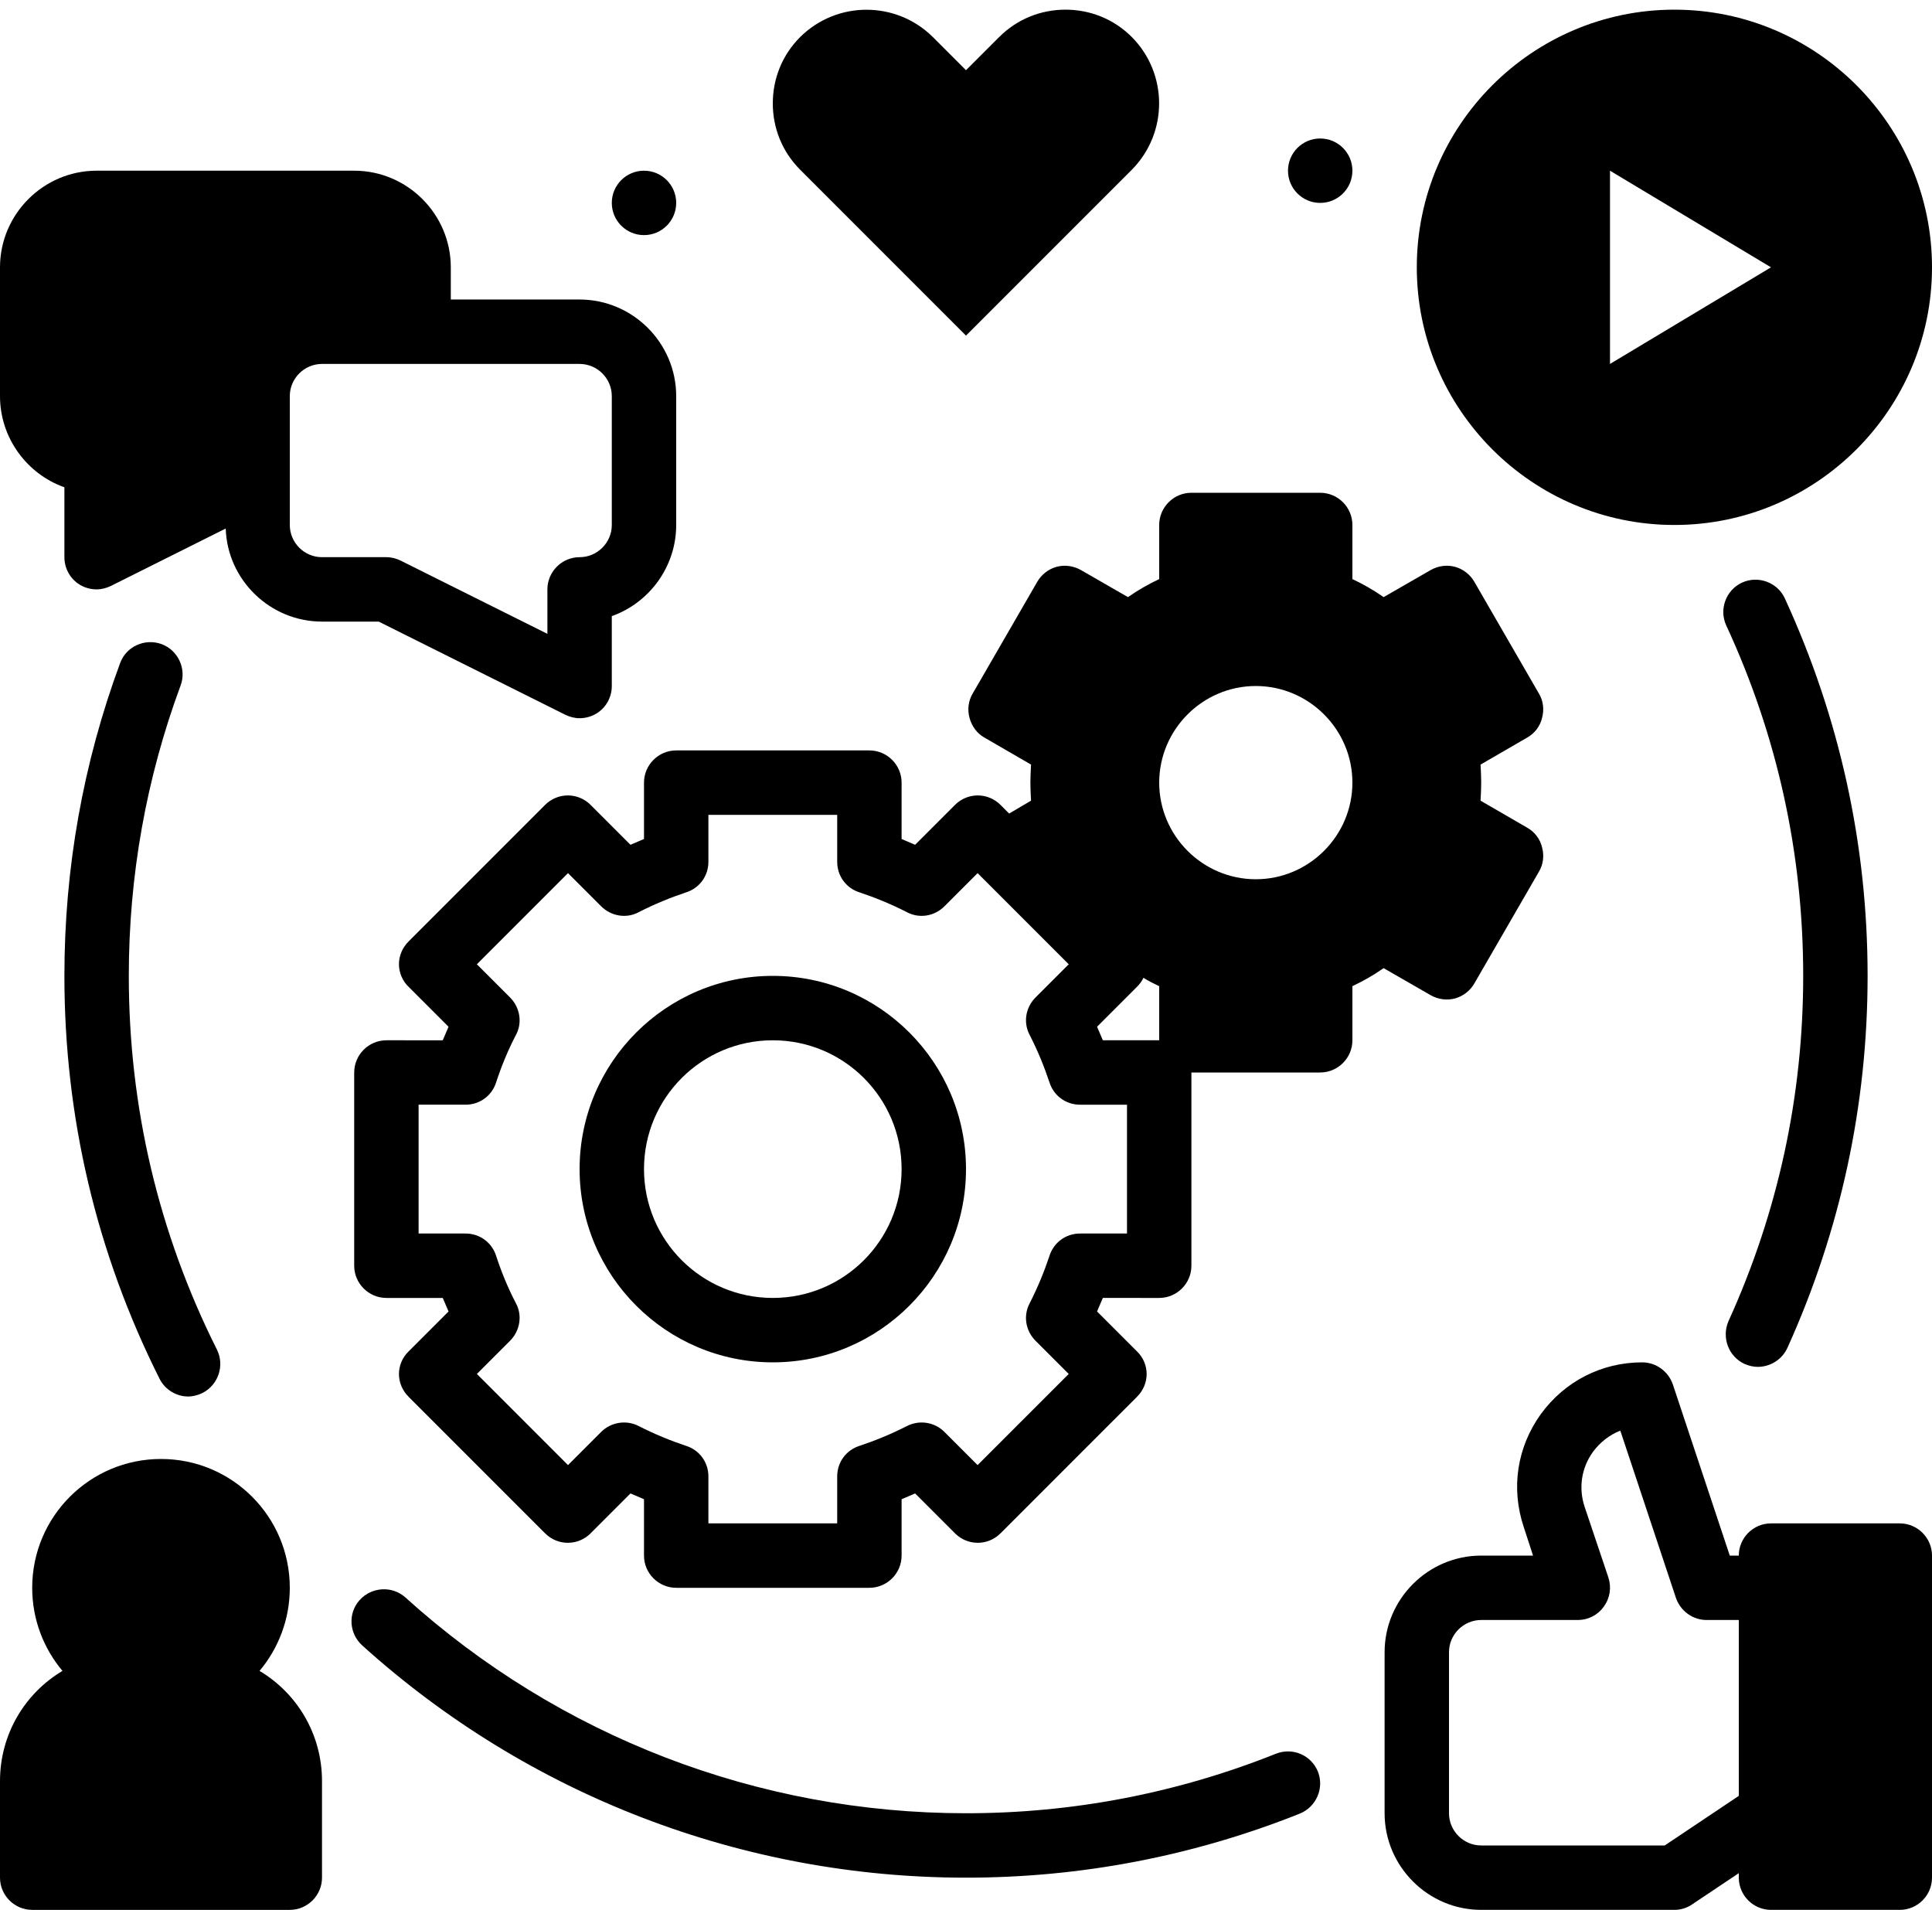 <?xml version="1.0" encoding="UTF-8"?><svg xmlns="http://www.w3.org/2000/svg" xmlns:xlink="http://www.w3.org/1999/xlink" height="59.3" preserveAspectRatio="xMidYMid meet" version="1.0" viewBox="2.0 2.7 60.0 59.3" width="60.0" zoomAndPan="magnify"><g id="change1_1"><path d="M61,50h-4c-0.55,0-1,0.45-1,1h-0.28l-1.77-5.32C53.81,45.28,53.43,45,53,45c-1.26,0-2.41,0.59-3.15,1.61 c-0.74,1.03-0.93,2.3-0.53,3.5L49.61,51H48c-1.65,0-3,1.35-3,3v5c0,1.65,1.35,3,3,3h6c0.2,0,0.39-0.06,0.55-0.17L56,60.86V61 c0,0.55,0.45,1,1,1h4c0.55,0,1-0.45,1-1V51C62,50.45,61.55,50,61,50z M53.7,60H48c-0.55,0-1-0.45-1-1v-5c0-0.55,0.45-1,1-1h3 c0.32,0,0.62-0.15,0.81-0.42c0.19-0.26,0.24-0.59,0.14-0.9l-0.74-2.2c-0.19-0.58-0.1-1.2,0.26-1.7c0.22-0.3,0.52-0.53,0.85-0.66 l1.73,5.2C54.19,52.72,54.57,53,55,53h1v5.46L53.7,60z" fill="inherit"/><path d="M54,19c4.41,0,8-3.59,8-8c0-4.41-3.59-8-8-8s-8,3.59-8,8C46,15.41,49.59,19,54,19z M52,8l5,3l-5,3V8z" fill="inherit"/><path d="M56.18,45.05c0.14,0.06,0.28,0.09,0.41,0.09c0.38,0,0.75-0.22,0.92-0.59C59.16,40.9,60,37.01,60,33 c0-4.08-0.87-8.02-2.57-11.72c-0.23-0.5-0.83-0.72-1.33-0.49s-0.72,0.83-0.49,1.33C57.2,25.55,58,29.21,58,33 c0,3.73-0.78,7.33-2.32,10.72C55.46,44.23,55.68,44.82,56.18,45.05z" fill="inherit"/><path d="M47.19,33.7c0.25-0.07,0.47-0.24,0.6-0.47l2-3.46c0.14-0.23,0.17-0.51,0.1-0.76c-0.06-0.26-0.23-0.48-0.46-0.61l-1.45-0.84 C47.99,27.37,48,27.19,48,27s-0.01-0.37-0.02-0.56l1.45-0.84c0.23-0.13,0.4-0.35,0.46-0.61c0.07-0.25,0.04-0.53-0.1-0.76l-2-3.46 c-0.13-0.23-0.35-0.4-0.6-0.47c-0.26-0.07-0.53-0.03-0.76,0.1l-1.46,0.84c-0.3-0.21-0.63-0.4-0.97-0.56V19c0-0.55-0.45-1-1-1h-4 c-0.55,0-1,0.45-1,1v1.68c-0.34,0.16-0.67,0.35-0.97,0.56l-1.46-0.84c-0.23-0.13-0.5-0.17-0.76-0.1c-0.25,0.07-0.47,0.24-0.6,0.47 l-2,3.46c-0.14,0.23-0.17,0.51-0.1,0.76c0.07,0.26,0.23,0.48,0.46,0.61l1.45,0.84C34.01,26.63,34,26.81,34,27s0.01,0.37,0.02,0.56 l-0.68,0.4l-0.27-0.27c-0.39-0.39-1.02-0.39-1.41,0l-1.24,1.24c-0.14-0.06-0.28-0.12-0.42-0.18V27c0-0.55-0.45-1-1-1h-6 c-0.55,0-1,0.45-1,1v1.75c-0.14,0.06-0.28,0.12-0.42,0.18l-1.24-1.24c-0.39-0.39-1.02-0.39-1.41,0l-4.24,4.24 c-0.19,0.19-0.3,0.44-0.3,0.71c0,0.26,0.11,0.52,0.3,0.7l1.24,1.24c-0.06,0.14-0.12,0.28-0.18,0.42H14c-0.55,0-1,0.45-1,1v6 c0,0.55,0.45,1,1,1h1.75c0.06,0.14,0.12,0.28,0.18,0.42l-1.24,1.24c-0.19,0.18-0.3,0.44-0.3,0.7c0,0.27,0.11,0.52,0.3,0.71 l4.24,4.24c0.39,0.39,1.02,0.39,1.41,0l1.24-1.24c0.14,0.06,0.28,0.12,0.42,0.18V51c0,0.55,0.45,1,1,1h6c0.55,0,1-0.45,1-1v-1.75 c0.14-0.06,0.28-0.12,0.42-0.18l1.24,1.24c0.39,0.39,1.02,0.39,1.41,0l4.24-4.24c0.19-0.19,0.3-0.44,0.3-0.71 c0-0.26-0.11-0.52-0.3-0.7l-1.24-1.24c0.06-0.14,0.12-0.28,0.18-0.42H38c0.55,0,1-0.45,1-1v-6h4c0.55,0,1-0.45,1-1v-1.68 c0.34-0.16,0.67-0.35,0.97-0.56l1.46,0.84C46.66,33.73,46.93,33.77,47.19,33.7z M41,30c-1.65,0-3-1.35-3-3c0-1.65,1.35-3,3-3 s3,1.35,3,3C44,28.65,42.65,30,41,30z M37,41h-1.46c-0.44,0-0.82,0.28-0.95,0.7c-0.16,0.48-0.36,0.97-0.61,1.46 c-0.21,0.39-0.13,0.86,0.18,1.17l1.03,1.03l-2.83,2.83l-1.03-1.03c-0.31-0.31-0.78-0.38-1.17-0.18c-0.49,0.25-0.98,0.45-1.46,0.61 c-0.42,0.13-0.7,0.51-0.7,0.95V50h-4v-1.46c0-0.44-0.28-0.82-0.7-0.95c-0.48-0.16-0.97-0.36-1.46-0.61 c-0.38-0.2-0.86-0.13-1.17,0.18l-1.03,1.03l-2.83-2.83l1.03-1.03c0.31-0.31,0.39-0.79,0.18-1.17c-0.25-0.48-0.45-0.97-0.61-1.46 c-0.13-0.42-0.51-0.7-0.95-0.7H15v-4h1.46c0.44,0,0.82-0.28,0.95-0.7c0.16-0.49,0.36-0.98,0.61-1.46c0.21-0.38,0.13-0.86-0.18-1.17 l-1.03-1.03l2.83-2.83l1.03,1.03c0.31,0.31,0.79,0.39,1.17,0.18c0.49-0.25,0.98-0.45,1.46-0.61c0.42-0.13,0.7-0.51,0.7-0.95V28h4 v1.46c0,0.44,0.28,0.82,0.7,0.95c0.48,0.16,0.97,0.36,1.46,0.61c0.39,0.21,0.86,0.13,1.17-0.18l1.03-1.03l2.83,2.83l-1.03,1.03 c-0.31,0.31-0.39,0.78-0.18,1.17c0.25,0.49,0.45,0.98,0.61,1.46c0.13,0.42,0.51,0.7,0.95,0.7H37V41z M36.25,35 c-0.06-0.14-0.12-0.28-0.18-0.42l1.24-1.24c0.08-0.08,0.15-0.17,0.2-0.28c0.16,0.1,0.32,0.18,0.49,0.26V35H36.25z" fill="inherit"/><circle cx="43" cy="8" fill="inherit" r="1"/><path d="M41.63,57.15C38.55,58.38,35.31,59,32,59c-6.45,0-12.63-2.38-17.41-6.7c-0.41-0.37-1.05-0.33-1.42,0.08 c-0.37,0.41-0.33,1.04,0.08,1.41C18.4,58.44,25.06,61,32,61c3.57,0,7.06-0.67,10.37-1.99c0.51-0.21,0.76-0.79,0.56-1.3 C42.72,57.19,42.14,56.95,41.63,57.15z" fill="inherit"/><path d="M32,13.12l5.15-5.15c1.13-1.14,1.13-2.98,0-4.12C36.58,3.28,35.84,3,35.09,3s-1.49,0.28-2.06,0.85L32,4.88l-1.03-1.03 c-1.14-1.13-2.98-1.13-4.12,0C26.28,4.42,26,5.16,26,5.91s0.28,1.49,0.85,2.06L32,13.12z" fill="inherit"/><path d="M26,33c-3.31,0-6,2.69-6,6s2.69,6,6,6s6-2.69,6-6S29.31,33,26,33z M26,43c-2.21,0-4-1.79-4-4c0-2.21,1.79-4,4-4s4,1.79,4,4 C30,41.21,28.21,43,26,43z" fill="inherit"/><path d="M19.55,24.89C19.69,24.96,19.85,25,20,25c0.18,0,0.37-0.05,0.53-0.15C20.82,24.67,21,24.35,21,24v-2.17 c1.16-0.41,2-1.53,2-2.83v-4c0-1.65-1.35-3-3-3h-4v-1c0-1.65-1.35-3-3-3H5c-1.65,0-3,1.35-3,3v4c0,1.3,0.84,2.42,2,2.83V20 c0,0.35,0.18,0.67,0.47,0.85C4.63,20.95,4.82,21,5,21c0.15,0,0.31-0.04,0.45-0.11l3.56-1.78C9.06,20.71,10.39,22,12,22h1.76 L19.55,24.89z M11,19v-4c0-0.55,0.45-1,1-1h8c0.55,0,1,0.45,1,1v4c0,0.55-0.45,1-1,1s-1,0.45-1,1v1.38l-4.55-2.27 C14.31,20.04,14.16,20,14,20h-2C11.45,20,11,19.55,11,19z" fill="inherit"/><circle cx="22" cy="9" fill="inherit" r="1"/><path d="M10.06,54.58C10.64,53.89,11,52.99,11,52c0-2.21-1.79-4-4-4s-4,1.79-4,4c0,0.99,0.36,1.89,0.94,2.58 C2.78,55.27,2,56.54,2,58v3c0,0.55,0.45,1,1,1h8c0.55,0,1-0.45,1-1v-3C12,56.54,11.22,55.27,10.06,54.58z" fill="inherit"/><path d="M7.02,22.7c-0.52-0.19-1.1,0.07-1.29,0.59C4.58,26.4,4,29.66,4,33c0,4.38,0.99,8.59,2.95,12.5 c0.17,0.35,0.53,0.56,0.89,0.56c0.15,0,0.31-0.04,0.45-0.11c0.49-0.25,0.69-0.85,0.45-1.34C6.92,40.98,6,37.07,6,33 c0-3.1,0.54-6.13,1.61-9.02C7.8,23.47,7.53,22.89,7.02,22.7z" fill="inherit"/></g></svg>